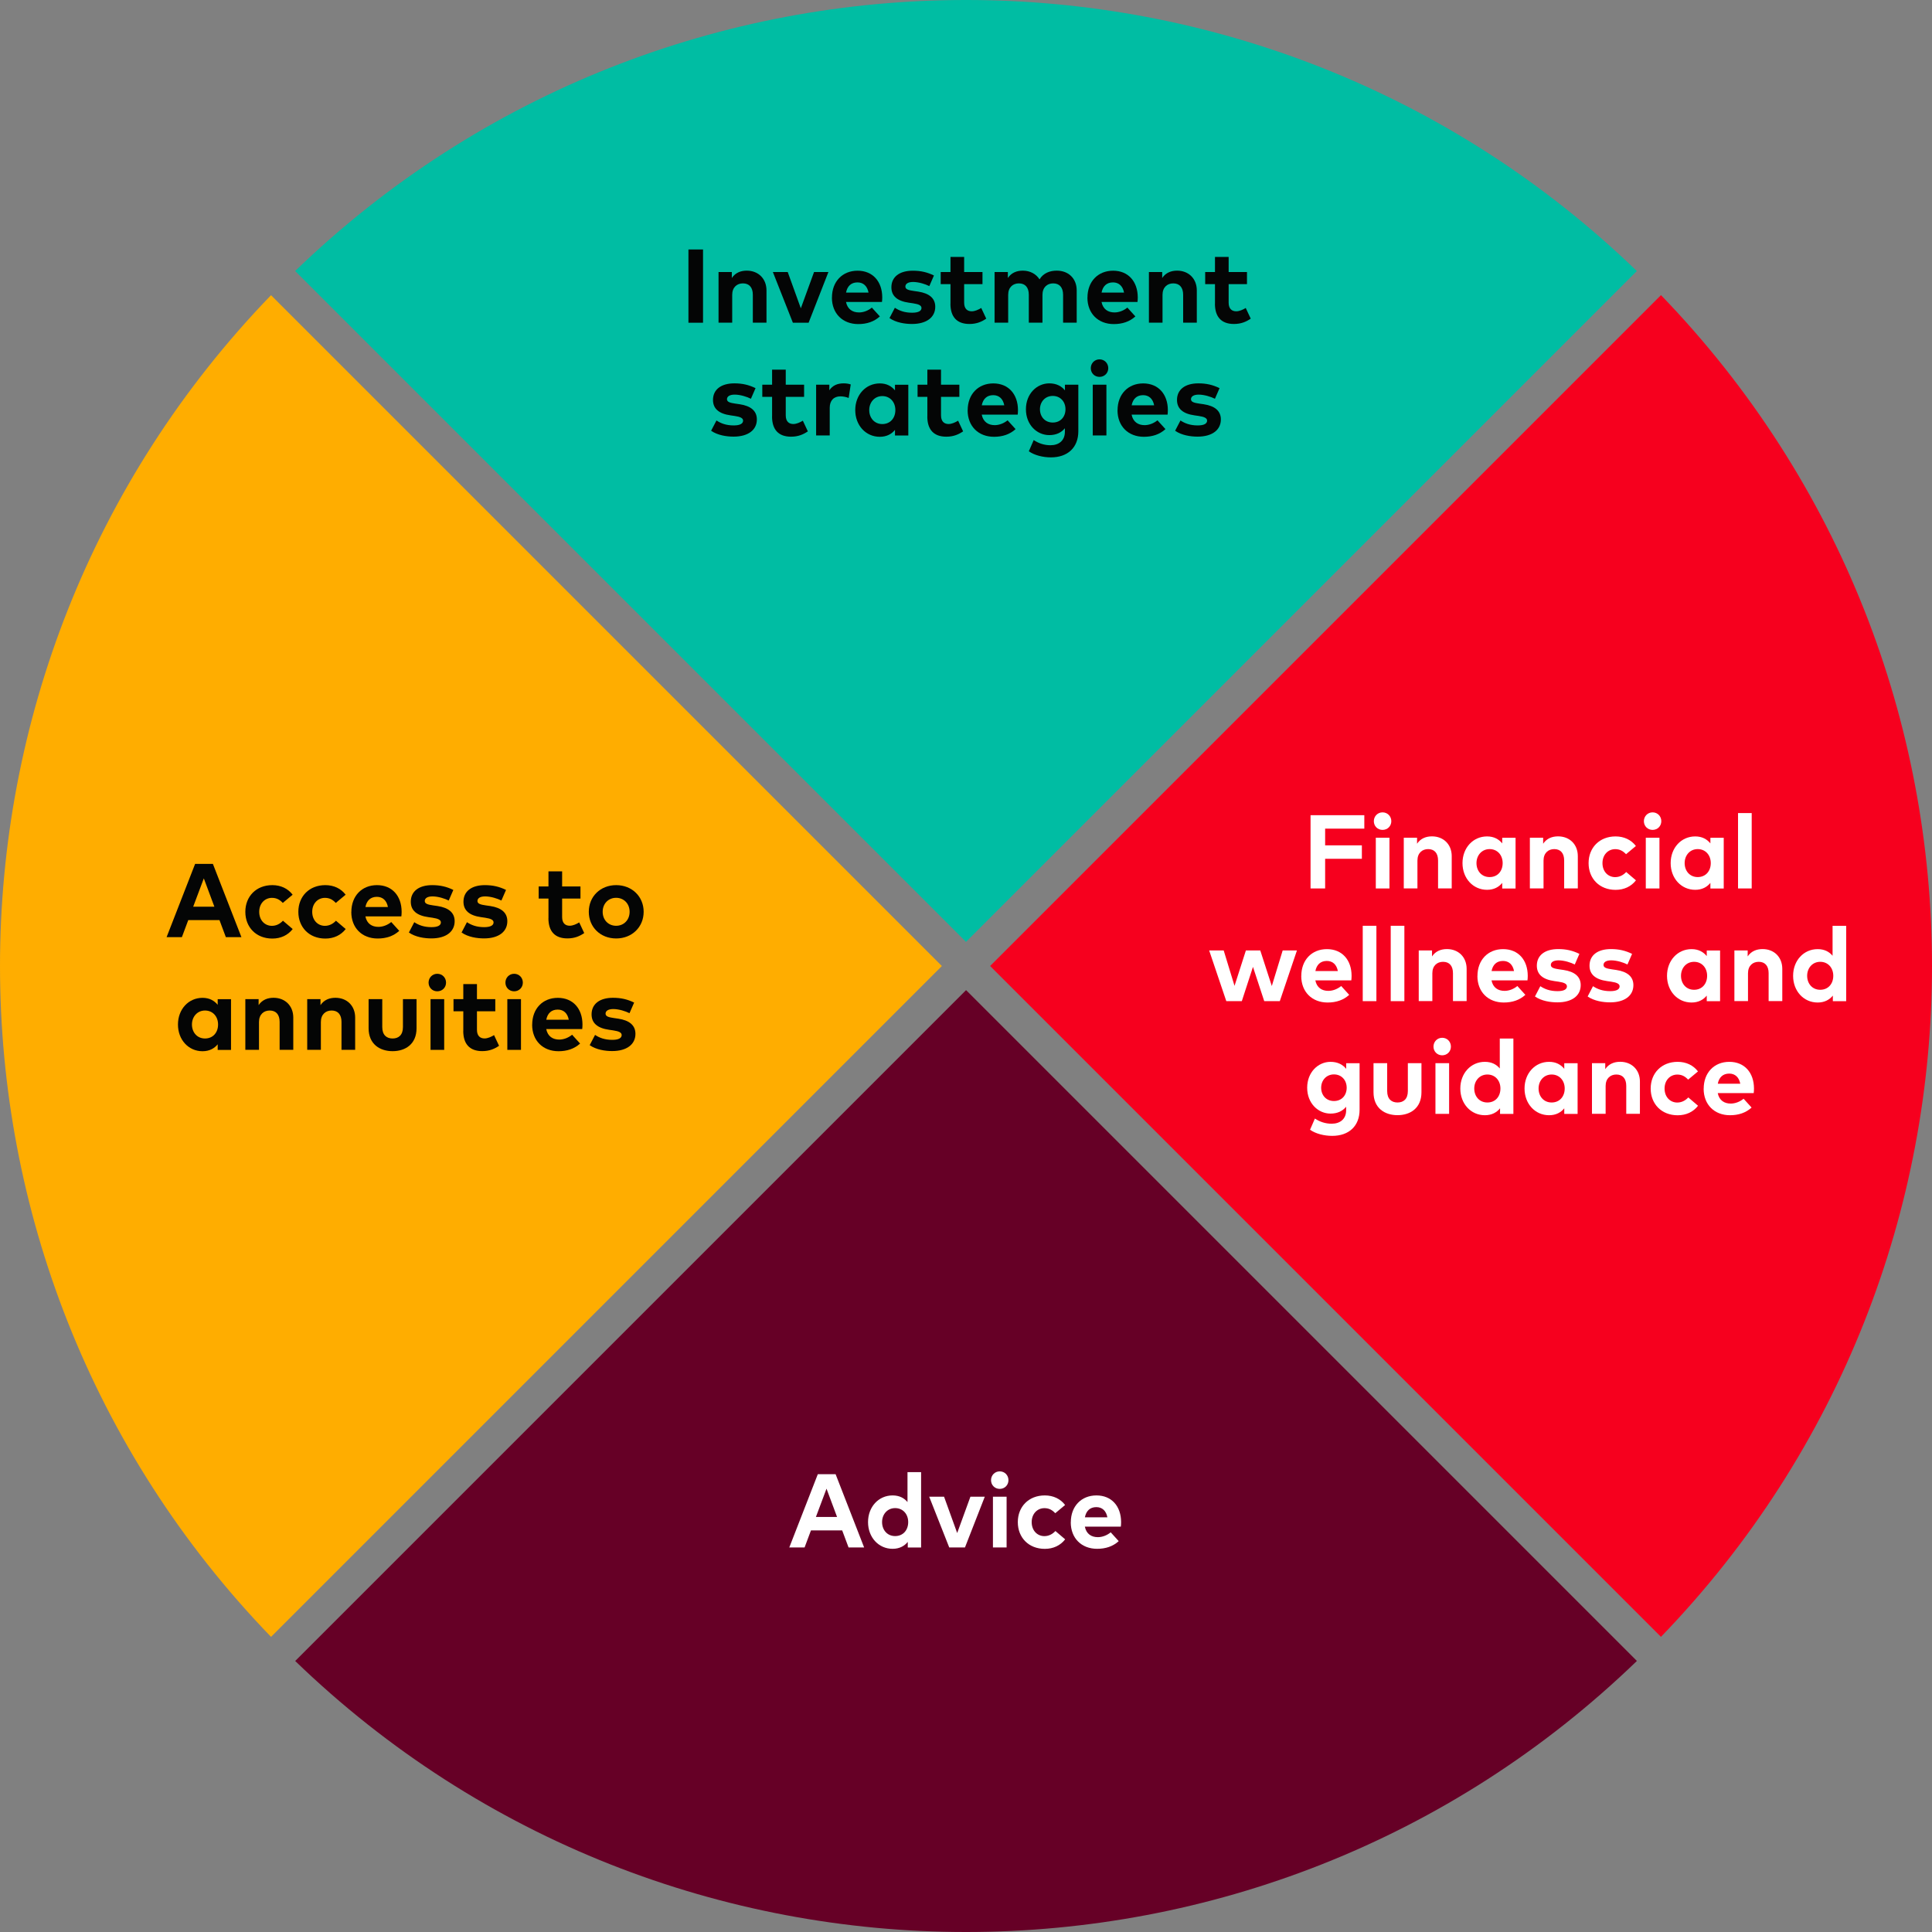 <?xml version="1.0" encoding="UTF-8"?>
<svg id="Layer_1" data-name="Layer 1" xmlns="http://www.w3.org/2000/svg" viewBox="0 0 355 355">
  <rect x="0" y="0" width="355" height="355" fill="#808080" stroke="none"/>
  <defs>
    <style>
      .cls-1 {
        fill: #040505;
      }

      .cls-1, .cls-2, .cls-3, .cls-4, .cls-5, .cls-6 {
        stroke-width: 0px;
      }

      .cls-2 {
        fill: #660026;
      }

      .cls-3 {
        fill: #00bda3;
      }

      .cls-4 {
        fill: #f6001e;
      }

      .cls-5 {
        fill: #fff;
      }

      .cls-6 {
        fill: #ffad00;
      }
    </style>
  </defs>
  <g>
    <path class="cls-3" d="M300.77,49.8l-123.27,123.27L54.23,49.8c68.72-66.4,177.81-66.4,246.53,0Z"/>
    <path class="cls-4" d="M305.2,300.77l-123.27-123.27,123.27-123.27c66.4,68.72,66.4,177.81,0,246.53Z"/>
    <path class="cls-2" d="M300.77,305.2c-68.72,66.4-177.81,66.4-246.53,0l123.27-123.27,123.27,123.27Z"/>
    <path class="cls-6" d="M173.07,177.5l-123.27,123.27c-66.4-68.72-66.4-177.81,0-246.53l123.27,123.27Z"/>
  </g>
  <g>
    <path class="cls-1" d="M126.5,59.3v-13.46h2.68v13.46h-2.68Z"/>
    <path class="cls-1" d="M132.03,59.3v-9.32h2.44v1.1c.66-.99,1.68-1.35,2.74-1.35,2.12,0,3.63,1.47,3.63,3.63v5.93h-2.51v-5.13c0-1.35-.67-2.09-1.82-2.09-1.08,0-1.97.7-1.97,2.11v5.11h-2.51Z"/>
    <path class="cls-1" d="M145.69,59.3l-3.68-9.32h2.73l2.41,6.67,2.43-6.67h2.64l-3.64,9.32h-2.89Z"/>
    <path class="cls-1" d="M152.87,54.67c0-2.93,1.92-4.93,4.71-4.93s4.52,1.99,4.53,4.89c0,.29-.02.63-.05.85h-6.61c.27,1.35,1.21,1.93,2.4,1.93.81,0,1.68-.33,2.35-.89l1.47,1.62c-1.06.97-2.4,1.41-3.97,1.41-2.86,0-4.84-1.94-4.84-4.87ZM159.59,53.76c-.23-1.19-.95-1.87-2.03-1.87-1.18,0-1.88.71-2.1,1.87h4.12Z"/>
    <path class="cls-1" d="M163.44,58.45l.99-1.9c.8.53,1.77.91,3.17.91,1.16,0,1.72-.33,1.72-.87,0-.45-.47-.7-1.55-.86l-.76-.11c-2.15-.3-3.22-1.24-3.22-2.83,0-1.91,1.48-3.05,3.93-3.05,1.49,0,2.65.28,3.89.88l-.85,1.95c-.74-.37-1.92-.75-2.97-.76-.95,0-1.43.34-1.43.85,0,.54.67.67,1.52.8l.83.12c2.02.31,3.14,1.21,3.14,2.79,0,1.92-1.58,3.16-4.28,3.16-1.27,0-2.93-.24-4.14-1.09Z"/>
    <path class="cls-1" d="M174.65,55.82v-3.61h-1.8v-2.23h1.8v-2.77h2.51v2.77h3.37v2.23h-3.37v3.4c0,1.16.62,1.59,1.39,1.59.6,0,1.24-.3,1.75-.61l.92,1.96c-.82.56-1.76.98-3.09.98-2.31,0-3.49-1.31-3.49-3.72Z"/>
    <path class="cls-1" d="M182.75,59.3v-9.32h2.44v1.1c.66-.99,1.68-1.35,2.74-1.35,1.35,0,2.45.61,3.08,1.6.72-1.18,1.94-1.6,3.16-1.6,2.19,0,3.67,1.47,3.67,3.63v5.93h-2.5v-5.13c0-1.35-.68-2.09-1.82-2.09-1.08,0-1.97.7-1.97,2.11v5.11h-2.51v-5.13c0-1.35-.67-2.09-1.82-2.09-1.08,0-1.97.7-1.97,2.11v5.11h-2.51Z"/>
    <path class="cls-1" d="M199.82,54.67c0-2.93,1.92-4.93,4.71-4.93s4.52,1.99,4.53,4.89c0,.29-.02.63-.05.85h-6.61c.27,1.35,1.21,1.93,2.39,1.93.81,0,1.68-.33,2.36-.89l1.47,1.62c-1.06.97-2.4,1.41-3.97,1.41-2.86,0-4.84-1.94-4.84-4.87ZM206.54,53.76c-.23-1.19-.95-1.87-2.03-1.87-1.18,0-1.88.71-2.1,1.87h4.12Z"/>
    <path class="cls-1" d="M211.11,59.3v-9.32h2.44v1.1c.66-.99,1.68-1.35,2.74-1.35,2.11,0,3.62,1.47,3.62,3.63v5.93h-2.51v-5.13c0-1.35-.67-2.09-1.82-2.09-1.08,0-1.97.7-1.97,2.11v5.11h-2.51Z"/>
    <path class="cls-1" d="M223.25,55.82v-3.61h-1.8v-2.23h1.8v-2.77h2.51v2.77h3.37v2.23h-3.37v3.4c0,1.16.62,1.59,1.39,1.59.6,0,1.24-.3,1.75-.61l.92,1.96c-.82.56-1.76.98-3.09.98-2.31,0-3.49-1.31-3.49-3.72Z"/>
    <path class="cls-1" d="M130.66,79.16l.99-1.9c.8.53,1.77.91,3.17.91,1.16,0,1.72-.33,1.72-.88,0-.45-.47-.7-1.55-.86l-.76-.11c-2.15-.3-3.22-1.24-3.22-2.83,0-1.91,1.48-3.05,3.93-3.05,1.49,0,2.65.28,3.89.88l-.85,1.95c-.74-.37-1.92-.75-2.97-.76-.95,0-1.43.34-1.43.85,0,.54.67.67,1.52.8l.83.12c2.02.31,3.14,1.21,3.14,2.79,0,1.92-1.58,3.16-4.28,3.16-1.27,0-2.93-.24-4.14-1.09Z"/>
    <path class="cls-1" d="M141.87,76.53v-3.61h-1.8v-2.23h1.8v-2.77h2.51v2.77h3.37v2.23h-3.37v3.4c0,1.16.62,1.59,1.39,1.59.6,0,1.24-.3,1.75-.61l.92,1.96c-.82.56-1.76.98-3.09.98-2.31,0-3.49-1.31-3.49-3.72Z"/>
    <path class="cls-1" d="M149.96,80.01v-9.32h2.43v1.02c.59-.88,1.48-1.27,2.62-1.27.54,0,.96.08,1.31.2l-.38,2.49c-.41-.18-1.01-.3-1.52-.3-1.16,0-1.96.71-1.96,2.1v5.08h-2.51Z"/>
    <path class="cls-1" d="M157.15,75.35c0-2.8,1.94-4.9,4.51-4.9,1.28,0,2.17.52,2.79,1.28v-1.03h2.45v9.32h-2.45v-1.03c-.61.75-1.51,1.27-2.79,1.27-2.57,0-4.51-2.1-4.51-4.9ZM164.52,75.35c0-1.47-.97-2.57-2.4-2.57s-2.4,1.15-2.4,2.57.93,2.57,2.4,2.57,2.4-1.1,2.4-2.57Z"/>
    <path class="cls-1" d="M170.4,76.53v-3.61h-1.8v-2.23h1.8v-2.77h2.51v2.77h3.37v2.23h-3.37v3.4c0,1.16.62,1.59,1.39,1.59.6,0,1.24-.3,1.75-.61l.92,1.96c-.82.56-1.76.98-3.09.98-2.31,0-3.49-1.31-3.49-3.72Z"/>
    <path class="cls-1" d="M177.81,75.38c0-2.93,1.92-4.93,4.71-4.93s4.52,1.99,4.53,4.89c0,.29-.02.63-.05.85h-6.61c.27,1.35,1.21,1.93,2.39,1.93.81,0,1.68-.33,2.36-.89l1.47,1.62c-1.06.97-2.4,1.41-3.97,1.41-2.86,0-4.84-1.94-4.84-4.87ZM184.53,74.47c-.23-1.19-.95-1.86-2.03-1.86-1.18,0-1.88.71-2.1,1.86h4.13Z"/>
    <path class="cls-1" d="M189.05,82.91l.89-2.05c.93.62,1.96.95,3.08.95,1.56,0,2.65-.87,2.65-2.47v-.65c-.63.78-1.58,1.26-2.87,1.26-2.27,0-4.29-1.89-4.29-4.75s2.02-4.76,4.29-4.76c1.3,0,2.25.5,2.88,1.29v-1.04h2.46v8.55c0,2.99-1.95,4.8-5.03,4.8-1.47,0-3.03-.38-4.08-1.13ZM195.78,75.2c0-1.39-.94-2.45-2.34-2.45s-2.35,1.09-2.35,2.45.91,2.44,2.35,2.44,2.34-1.06,2.34-2.44Z"/>
    <path class="cls-1" d="M200.43,67.65c0-.9.69-1.62,1.6-1.62s1.61.71,1.61,1.62-.7,1.6-1.61,1.6-1.6-.69-1.6-1.6ZM200.79,80.01v-9.32h2.51v9.32h-2.51Z"/>
    <path class="cls-1" d="M205.35,75.38c0-2.93,1.92-4.93,4.71-4.93s4.52,1.99,4.53,4.89c0,.29-.02.63-.05.85h-6.61c.27,1.35,1.21,1.93,2.39,1.93.81,0,1.68-.33,2.36-.89l1.47,1.62c-1.06.97-2.4,1.41-3.97,1.41-2.86,0-4.84-1.94-4.84-4.87ZM212.07,74.47c-.23-1.19-.95-1.86-2.03-1.86-1.18,0-1.88.71-2.1,1.86h4.12Z"/>
    <path class="cls-1" d="M215.92,79.16l.99-1.9c.8.53,1.77.91,3.17.91,1.16,0,1.72-.33,1.72-.88,0-.45-.47-.7-1.55-.86l-.76-.11c-2.15-.3-3.22-1.24-3.22-2.83,0-1.91,1.48-3.05,3.93-3.05,1.49,0,2.65.28,3.89.88l-.85,1.95c-.74-.37-1.92-.75-2.97-.76-.95,0-1.43.34-1.43.85,0,.54.67.67,1.52.8l.83.12c2.02.31,3.14,1.21,3.14,2.79,0,1.92-1.58,3.16-4.28,3.16-1.27,0-2.93-.24-4.14-1.09Z"/>
  </g>
  <g>
    <path class="cls-5" d="M240.81,163.25v-13.46h9.88v2.47h-7.2v3.07h6.75v2.47h-6.75v5.45h-2.68Z"/>
    <path class="cls-5" d="M252.44,150.89c0-.9.69-1.62,1.6-1.62s1.61.71,1.61,1.62-.7,1.6-1.61,1.6-1.6-.69-1.6-1.6ZM252.8,163.25v-9.32h2.51v9.32h-2.51Z"/>
    <path class="cls-5" d="M257.94,163.25v-9.32h2.44v1.1c.66-.99,1.68-1.35,2.74-1.35,2.11,0,3.63,1.47,3.63,3.63v5.93h-2.51v-5.13c0-1.35-.67-2.09-1.82-2.09-1.08,0-1.97.7-1.97,2.11v5.11h-2.51Z"/>
    <path class="cls-5" d="M268.73,158.59c0-2.8,1.94-4.9,4.51-4.9,1.28,0,2.17.52,2.79,1.28v-1.03h2.45v9.32h-2.45v-1.03c-.61.75-1.51,1.27-2.79,1.27-2.57,0-4.51-2.11-4.51-4.9ZM276.11,158.59c0-1.47-.97-2.57-2.4-2.57s-2.41,1.14-2.41,2.57.93,2.57,2.41,2.57,2.4-1.1,2.4-2.57Z"/>
    <path class="cls-5" d="M281.11,163.25v-9.32h2.44v1.1c.66-.99,1.68-1.35,2.74-1.35,2.12,0,3.63,1.47,3.63,3.63v5.93h-2.51v-5.13c0-1.35-.67-2.09-1.82-2.09-1.08,0-1.97.7-1.97,2.11v5.11h-2.51Z"/>
    <path class="cls-5" d="M291.9,158.59c0-2.82,1.99-4.9,4.96-4.9,1.56,0,2.87.63,3.73,1.76l-1.81,1.51c-.57-.61-1.17-.93-1.99-.93-1.3,0-2.34,1.02-2.34,2.57s1.03,2.57,2.33,2.57c.81,0,1.5-.37,2.03-.94l1.79,1.53c-.87,1.13-2.18,1.75-3.74,1.75-2.97,0-4.96-2.08-4.96-4.9Z"/>
    <path class="cls-5" d="M302.06,150.89c0-.9.69-1.62,1.6-1.62s1.6.71,1.6,1.62-.7,1.6-1.6,1.6-1.6-.69-1.6-1.6ZM302.41,163.25v-9.32h2.51v9.32h-2.51Z"/>
    <path class="cls-5" d="M306.98,158.59c0-2.8,1.94-4.9,4.51-4.9,1.28,0,2.17.52,2.79,1.28v-1.03h2.45v9.32h-2.45v-1.03c-.61.75-1.51,1.27-2.79,1.27-2.57,0-4.51-2.11-4.51-4.9ZM314.35,158.59c0-1.47-.97-2.57-2.4-2.57s-2.4,1.14-2.4,2.57.93,2.57,2.4,2.57,2.4-1.1,2.4-2.57Z"/>
    <path class="cls-5" d="M319.36,163.25v-13.85h2.51v13.85h-2.51Z"/>
    <path class="cls-5" d="M225.33,183.96l-3.15-9.32h2.67l1.99,6.51,2.09-6.51h2.64l2.12,6.54,2-6.54h2.62l-3.15,9.32h-2.86l-2.07-6.3-2.05,6.3h-2.85Z"/>
    <path class="cls-5" d="M239.11,179.33c0-2.93,1.92-4.93,4.71-4.93s4.52,1.99,4.53,4.89c0,.29-.02.63-.05.85h-6.61c.27,1.35,1.21,1.93,2.39,1.93.81,0,1.68-.33,2.36-.89l1.47,1.62c-1.06.97-2.4,1.41-3.97,1.41-2.85,0-4.84-1.94-4.84-4.87ZM245.83,178.43c-.23-1.19-.95-1.86-2.03-1.86-1.18,0-1.88.71-2.1,1.86h4.12Z"/>
    <path class="cls-5" d="M250.4,183.96v-13.85h2.51v13.85h-2.51Z"/>
    <path class="cls-5" d="M255.54,183.96v-13.85h2.51v13.85h-2.51Z"/>
    <path class="cls-5" d="M260.69,183.96v-9.32h2.44v1.1c.66-.99,1.68-1.35,2.74-1.35,2.11,0,3.62,1.47,3.62,3.63v5.93h-2.51v-5.13c0-1.35-.67-2.09-1.82-2.09-1.08,0-1.97.7-1.97,2.11v5.11h-2.51Z"/>
    <path class="cls-5" d="M271.48,179.33c0-2.93,1.92-4.93,4.71-4.93s4.52,1.99,4.53,4.89c0,.29-.02.63-.05.85h-6.61c.27,1.35,1.21,1.93,2.4,1.93.81,0,1.68-.33,2.35-.89l1.47,1.62c-1.06.97-2.4,1.41-3.97,1.41-2.86,0-4.84-1.94-4.84-4.87ZM278.2,178.43c-.23-1.19-.95-1.86-2.03-1.86-1.18,0-1.88.71-2.1,1.86h4.13Z"/>
    <path class="cls-5" d="M282.04,183.11l.99-1.9c.8.53,1.77.91,3.17.91,1.16,0,1.72-.33,1.72-.88,0-.45-.47-.7-1.55-.86l-.76-.11c-2.15-.3-3.22-1.24-3.22-2.83,0-1.91,1.48-3.05,3.93-3.05,1.49,0,2.65.28,3.89.88l-.85,1.95c-.74-.37-1.92-.75-2.97-.76-.95,0-1.43.34-1.43.85,0,.54.67.67,1.52.8l.83.12c2.02.31,3.14,1.21,3.14,2.79,0,1.92-1.58,3.16-4.28,3.16-1.27,0-2.93-.24-4.14-1.09Z"/>
    <path class="cls-5" d="M291.72,183.11l.99-1.9c.8.53,1.77.91,3.17.91,1.16,0,1.72-.33,1.72-.88,0-.45-.47-.7-1.55-.86l-.76-.11c-2.15-.3-3.22-1.24-3.22-2.83,0-1.91,1.48-3.05,3.93-3.05,1.49,0,2.66.28,3.89.88l-.85,1.95c-.74-.37-1.92-.75-2.97-.76-.95,0-1.43.34-1.43.85,0,.54.67.67,1.52.8l.83.12c2.02.31,3.14,1.21,3.14,2.79,0,1.92-1.58,3.16-4.28,3.16-1.27,0-2.93-.24-4.14-1.09Z"/>
    <path class="cls-5" d="M306.31,179.3c0-2.8,1.94-4.9,4.51-4.9,1.28,0,2.17.52,2.79,1.28v-1.03h2.45v9.32h-2.45v-1.03c-.61.75-1.51,1.27-2.79,1.27-2.57,0-4.51-2.1-4.51-4.9ZM313.68,179.3c0-1.47-.97-2.57-2.4-2.57s-2.4,1.14-2.4,2.57.93,2.57,2.4,2.57,2.4-1.1,2.4-2.57Z"/>
    <path class="cls-5" d="M318.69,183.96v-9.32h2.44v1.1c.66-.99,1.68-1.35,2.74-1.35,2.11,0,3.62,1.47,3.62,3.63v5.93h-2.51v-5.13c0-1.35-.67-2.09-1.82-2.09-1.08,0-1.97.7-1.97,2.11v5.11h-2.51Z"/>
    <path class="cls-5" d="M329.48,179.3c0-2.8,1.94-4.9,4.51-4.9,1.25,0,2.14.49,2.74,1.22v-5.5h2.5v13.85h-2.45v-1.03c-.61.75-1.51,1.27-2.79,1.27-2.57,0-4.51-2.1-4.51-4.9ZM336.86,179.3c0-1.47-.97-2.57-2.4-2.57s-2.4,1.14-2.4,2.57.93,2.57,2.4,2.57,2.4-1.1,2.4-2.57Z"/>
    <path class="cls-5" d="M240.72,207.58l.89-2.05c.93.62,1.96.95,3.08.95,1.56,0,2.66-.87,2.66-2.47v-.65c-.64.78-1.58,1.26-2.87,1.26-2.27,0-4.29-1.89-4.29-4.75s2.02-4.76,4.29-4.76c1.3,0,2.25.5,2.88,1.29v-1.04h2.46v8.55c0,2.99-1.95,4.8-5.03,4.8-1.47,0-3.03-.38-4.08-1.13ZM247.45,199.87c0-1.39-.94-2.45-2.34-2.45s-2.35,1.09-2.35,2.45.91,2.44,2.35,2.44,2.34-1.06,2.34-2.44Z"/>
    <path class="cls-5" d="M252.38,200.7v-5.35h2.51v5.13c0,1.49.82,2.1,1.9,2.1s1.9-.61,1.9-2.1v-5.13h2.5v5.35c0,2.94-2.08,4.21-4.4,4.21s-4.41-1.27-4.41-4.21Z"/>
    <path class="cls-5" d="M263.4,192.31c0-.9.69-1.62,1.6-1.62s1.6.71,1.6,1.62-.7,1.6-1.6,1.6-1.6-.69-1.6-1.6ZM263.76,204.67v-9.32h2.51v9.32h-2.51Z"/>
    <path class="cls-5" d="M268.33,200.01c0-2.8,1.94-4.9,4.51-4.9,1.25,0,2.14.49,2.74,1.22v-5.5h2.5v13.85h-2.45v-1.03c-.61.75-1.51,1.27-2.79,1.27-2.57,0-4.51-2.1-4.51-4.9ZM275.7,200.01c0-1.47-.97-2.57-2.4-2.57s-2.41,1.14-2.41,2.57.93,2.57,2.41,2.57,2.4-1.1,2.4-2.57Z"/>
    <path class="cls-5" d="M280.13,200.01c0-2.8,1.94-4.9,4.51-4.9,1.28,0,2.17.52,2.79,1.28v-1.03h2.45v9.32h-2.45v-1.03c-.61.75-1.51,1.27-2.79,1.27-2.57,0-4.51-2.1-4.51-4.9ZM287.51,200.01c0-1.47-.97-2.57-2.4-2.57s-2.4,1.14-2.4,2.57.93,2.57,2.4,2.57,2.4-1.1,2.4-2.57Z"/>
    <path class="cls-5" d="M292.52,204.67v-9.32h2.44v1.1c.66-.99,1.68-1.35,2.74-1.35,2.11,0,3.63,1.47,3.63,3.63v5.93h-2.51v-5.13c0-1.35-.67-2.09-1.82-2.09-1.08,0-1.97.7-1.97,2.11v5.11h-2.51Z"/>
    <path class="cls-5" d="M303.31,200.01c0-2.82,1.99-4.9,4.96-4.9,1.56,0,2.87.63,3.73,1.76l-1.81,1.51c-.57-.61-1.17-.93-1.99-.93-1.3,0-2.34,1.02-2.34,2.57s1.03,2.57,2.33,2.57c.81,0,1.5-.37,2.03-.94l1.79,1.53c-.87,1.13-2.18,1.75-3.74,1.75-2.97,0-4.96-2.08-4.96-4.9Z"/>
    <path class="cls-5" d="M313.05,200.04c0-2.93,1.92-4.93,4.71-4.93s4.52,1.99,4.53,4.89c0,.29-.02.63-.05.85h-6.61c.27,1.35,1.21,1.93,2.39,1.93.81,0,1.68-.33,2.36-.89l1.47,1.62c-1.06.97-2.4,1.41-3.97,1.41-2.86,0-4.84-1.94-4.84-4.87ZM319.77,199.13c-.23-1.19-.95-1.86-2.03-1.86-1.18,0-1.88.71-2.1,1.86h4.12Z"/>
  </g>
  <g>
    <path class="cls-5" d="M145.03,284.34l5.24-13.46h3.27l5.24,13.46h-2.86l-1.17-3.13h-5.74l-1.17,3.13h-2.8ZM149.92,278.74h3.89l-1.94-5.2-1.95,5.2Z"/>
    <path class="cls-5" d="M159.5,279.68c0-2.8,1.94-4.9,4.51-4.9,1.25,0,2.14.49,2.74,1.22v-5.5h2.5v13.85h-2.45v-1.03c-.61.75-1.51,1.27-2.79,1.27-2.57,0-4.51-2.11-4.51-4.9ZM166.88,279.68c0-1.47-.97-2.57-2.4-2.57s-2.4,1.14-2.4,2.57.93,2.57,2.4,2.57,2.4-1.1,2.4-2.57Z"/>
    <path class="cls-5" d="M174.42,284.34l-3.68-9.32h2.73l2.41,6.67,2.43-6.67h2.64l-3.64,9.32h-2.89Z"/>
    <path class="cls-5" d="M182.1,271.98c0-.9.69-1.62,1.6-1.62s1.6.71,1.6,1.62-.7,1.6-1.6,1.6-1.6-.69-1.6-1.6ZM182.45,284.34v-9.32h2.51v9.32h-2.51Z"/>
    <path class="cls-5" d="M187.02,279.68c0-2.82,1.99-4.9,4.96-4.9,1.56,0,2.88.63,3.73,1.76l-1.81,1.51c-.57-.61-1.17-.93-1.99-.93-1.3,0-2.34,1.02-2.34,2.57s1.03,2.57,2.33,2.57c.81,0,1.5-.37,2.03-.94l1.79,1.53c-.88,1.13-2.18,1.75-3.74,1.75-2.97,0-4.96-2.08-4.96-4.9Z"/>
    <path class="cls-5" d="M196.76,279.71c0-2.93,1.92-4.93,4.71-4.93s4.52,1.99,4.53,4.89c0,.29-.02.63-.05.85h-6.61c.27,1.35,1.21,1.93,2.39,1.93.81,0,1.68-.33,2.36-.89l1.47,1.62c-1.06.97-2.4,1.41-3.97,1.41-2.86,0-4.84-1.94-4.84-4.87ZM203.48,278.8c-.23-1.19-.95-1.87-2.03-1.87-1.18,0-1.88.71-2.1,1.87h4.13Z"/>
  </g>
  <g>
    <path class="cls-1" d="M30.61,172.2l5.24-13.46h3.27l5.24,13.46h-2.86l-1.17-3.13h-5.74l-1.17,3.13h-2.8ZM35.5,166.6h3.89l-1.94-5.2-1.95,5.2Z"/>
    <path class="cls-1" d="M45.08,167.54c0-2.82,1.99-4.9,4.96-4.9,1.56,0,2.87.63,3.73,1.76l-1.81,1.51c-.57-.61-1.17-.93-1.99-.93-1.3,0-2.34,1.02-2.34,2.57s1.03,2.57,2.33,2.57c.81,0,1.5-.37,2.03-.94l1.79,1.53c-.88,1.13-2.18,1.75-3.74,1.75-2.97,0-4.96-2.08-4.96-4.9Z"/>
    <path class="cls-1" d="M54.82,167.54c0-2.82,1.99-4.9,4.96-4.9,1.56,0,2.88.63,3.73,1.76l-1.81,1.51c-.57-.61-1.17-.93-1.99-.93-1.3,0-2.34,1.02-2.34,2.57s1.03,2.57,2.33,2.57c.81,0,1.5-.37,2.03-.94l1.79,1.53c-.88,1.13-2.18,1.75-3.74,1.75-2.97,0-4.96-2.08-4.96-4.9Z"/>
    <path class="cls-1" d="M64.56,167.57c0-2.93,1.92-4.93,4.71-4.93s4.52,1.99,4.53,4.89c0,.29-.02.63-.05.85h-6.61c.27,1.35,1.21,1.93,2.39,1.93.81,0,1.68-.33,2.36-.89l1.47,1.62c-1.06.97-2.4,1.41-3.97,1.41-2.86,0-4.84-1.94-4.84-4.87ZM71.28,166.66c-.23-1.19-.95-1.87-2.03-1.87-1.18,0-1.88.71-2.1,1.87h4.13Z"/>
    <path class="cls-1" d="M75.13,171.35l.99-1.9c.8.53,1.77.91,3.17.91,1.16,0,1.72-.33,1.72-.87,0-.45-.47-.7-1.55-.86l-.76-.11c-2.15-.3-3.22-1.24-3.22-2.83,0-1.91,1.48-3.05,3.93-3.05,1.49,0,2.65.28,3.89.88l-.85,1.95c-.74-.37-1.92-.75-2.97-.76-.95,0-1.43.34-1.43.85,0,.54.67.67,1.52.8l.83.12c2.02.31,3.14,1.21,3.14,2.79,0,1.92-1.58,3.16-4.28,3.16-1.27,0-2.93-.24-4.14-1.09Z"/>
    <path class="cls-1" d="M84.81,171.35l.99-1.9c.8.53,1.77.91,3.17.91,1.16,0,1.72-.33,1.72-.87,0-.45-.47-.7-1.55-.86l-.76-.11c-2.15-.3-3.22-1.24-3.22-2.83,0-1.91,1.48-3.05,3.93-3.05,1.49,0,2.65.28,3.89.88l-.85,1.95c-.74-.37-1.92-.75-2.97-.76-.95,0-1.43.34-1.43.85,0,.54.67.67,1.52.8l.83.12c2.02.31,3.14,1.21,3.14,2.79,0,1.92-1.58,3.16-4.28,3.16-1.27,0-2.93-.24-4.14-1.09Z"/>
    <path class="cls-1" d="M100.78,168.72v-3.61h-1.8v-2.23h1.8v-2.77h2.51v2.77h3.37v2.23h-3.37v3.4c0,1.16.62,1.59,1.39,1.59.6,0,1.24-.3,1.75-.61l.92,1.96c-.82.56-1.76.98-3.09.98-2.31,0-3.49-1.31-3.49-3.72Z"/>
    <path class="cls-1" d="M108.19,167.54c0-2.81,2.13-4.9,5.03-4.9s5.05,2.1,5.05,4.9-2.14,4.9-5.05,4.9-5.03-2.1-5.03-4.9ZM115.69,167.54c0-1.51-1.07-2.57-2.48-2.57s-2.47,1.06-2.47,2.57,1.06,2.57,2.47,2.57,2.48-1.06,2.48-2.57Z"/>
    <path class="cls-1" d="M32.7,188.25c0-2.8,1.94-4.9,4.51-4.9,1.28,0,2.17.52,2.79,1.28v-1.03h2.45v9.32h-2.45v-1.03c-.61.75-1.51,1.27-2.79,1.27-2.57,0-4.51-2.1-4.51-4.9ZM40.07,188.25c0-1.47-.97-2.57-2.4-2.57s-2.4,1.15-2.4,2.57.93,2.57,2.4,2.57,2.4-1.1,2.4-2.57Z"/>
    <path class="cls-1" d="M45.08,192.91v-9.32h2.44v1.1c.66-.99,1.68-1.35,2.74-1.35,2.12,0,3.63,1.47,3.63,3.63v5.93h-2.51v-5.13c0-1.35-.67-2.09-1.82-2.09-1.08,0-1.97.7-1.97,2.11v5.11h-2.51Z"/>
    <path class="cls-1" d="M56.45,192.91v-9.32h2.44v1.1c.66-.99,1.68-1.35,2.74-1.35,2.12,0,3.63,1.47,3.63,3.63v5.93h-2.51v-5.13c0-1.35-.67-2.09-1.82-2.09-1.08,0-1.97.7-1.97,2.11v5.11h-2.51Z"/>
    <path class="cls-1" d="M67.73,188.94v-5.35h2.51v5.13c0,1.49.82,2.1,1.9,2.1s1.9-.61,1.9-2.1v-5.13h2.5v5.35c0,2.94-2.08,4.21-4.4,4.21s-4.41-1.27-4.41-4.21Z"/>
    <path class="cls-1" d="M78.75,180.55c0-.9.69-1.62,1.6-1.62s1.61.71,1.61,1.62-.7,1.6-1.61,1.6-1.6-.69-1.6-1.6ZM79.11,192.91v-9.32h2.51v9.32h-2.51Z"/>
    <path class="cls-1" d="M85.13,189.43v-3.61h-1.8v-2.23h1.8v-2.77h2.51v2.77h3.37v2.23h-3.37v3.4c0,1.16.62,1.59,1.39,1.59.6,0,1.24-.3,1.75-.61l.92,1.96c-.82.56-1.76.98-3.09.98-2.31,0-3.49-1.31-3.49-3.72Z"/>
    <path class="cls-1" d="M92.87,180.55c0-.9.69-1.62,1.6-1.62s1.6.71,1.6,1.62-.7,1.6-1.6,1.6-1.6-.69-1.6-1.6ZM93.22,192.91v-9.32h2.51v9.32h-2.51Z"/>
    <path class="cls-1" d="M97.79,188.28c0-2.93,1.92-4.93,4.71-4.93s4.52,1.99,4.53,4.89c0,.29-.02.63-.05.85h-6.61c.27,1.35,1.21,1.93,2.39,1.93.81,0,1.68-.33,2.36-.89l1.47,1.62c-1.06.97-2.4,1.41-3.97,1.41-2.86,0-4.84-1.94-4.84-4.87ZM104.51,187.37c-.23-1.19-.95-1.86-2.03-1.86-1.18,0-1.88.71-2.1,1.86h4.12Z"/>
    <path class="cls-1" d="M108.35,192.06l.99-1.9c.8.53,1.77.91,3.17.91,1.16,0,1.72-.33,1.72-.88,0-.45-.47-.7-1.55-.86l-.76-.11c-2.15-.3-3.22-1.24-3.22-2.83,0-1.91,1.48-3.05,3.93-3.05,1.49,0,2.65.28,3.89.88l-.85,1.95c-.74-.37-1.92-.75-2.97-.76-.95,0-1.43.34-1.43.85,0,.54.67.67,1.52.8l.83.12c2.02.31,3.14,1.21,3.14,2.79,0,1.92-1.58,3.16-4.28,3.16-1.27,0-2.93-.24-4.14-1.09Z"/>
  </g>
</svg>